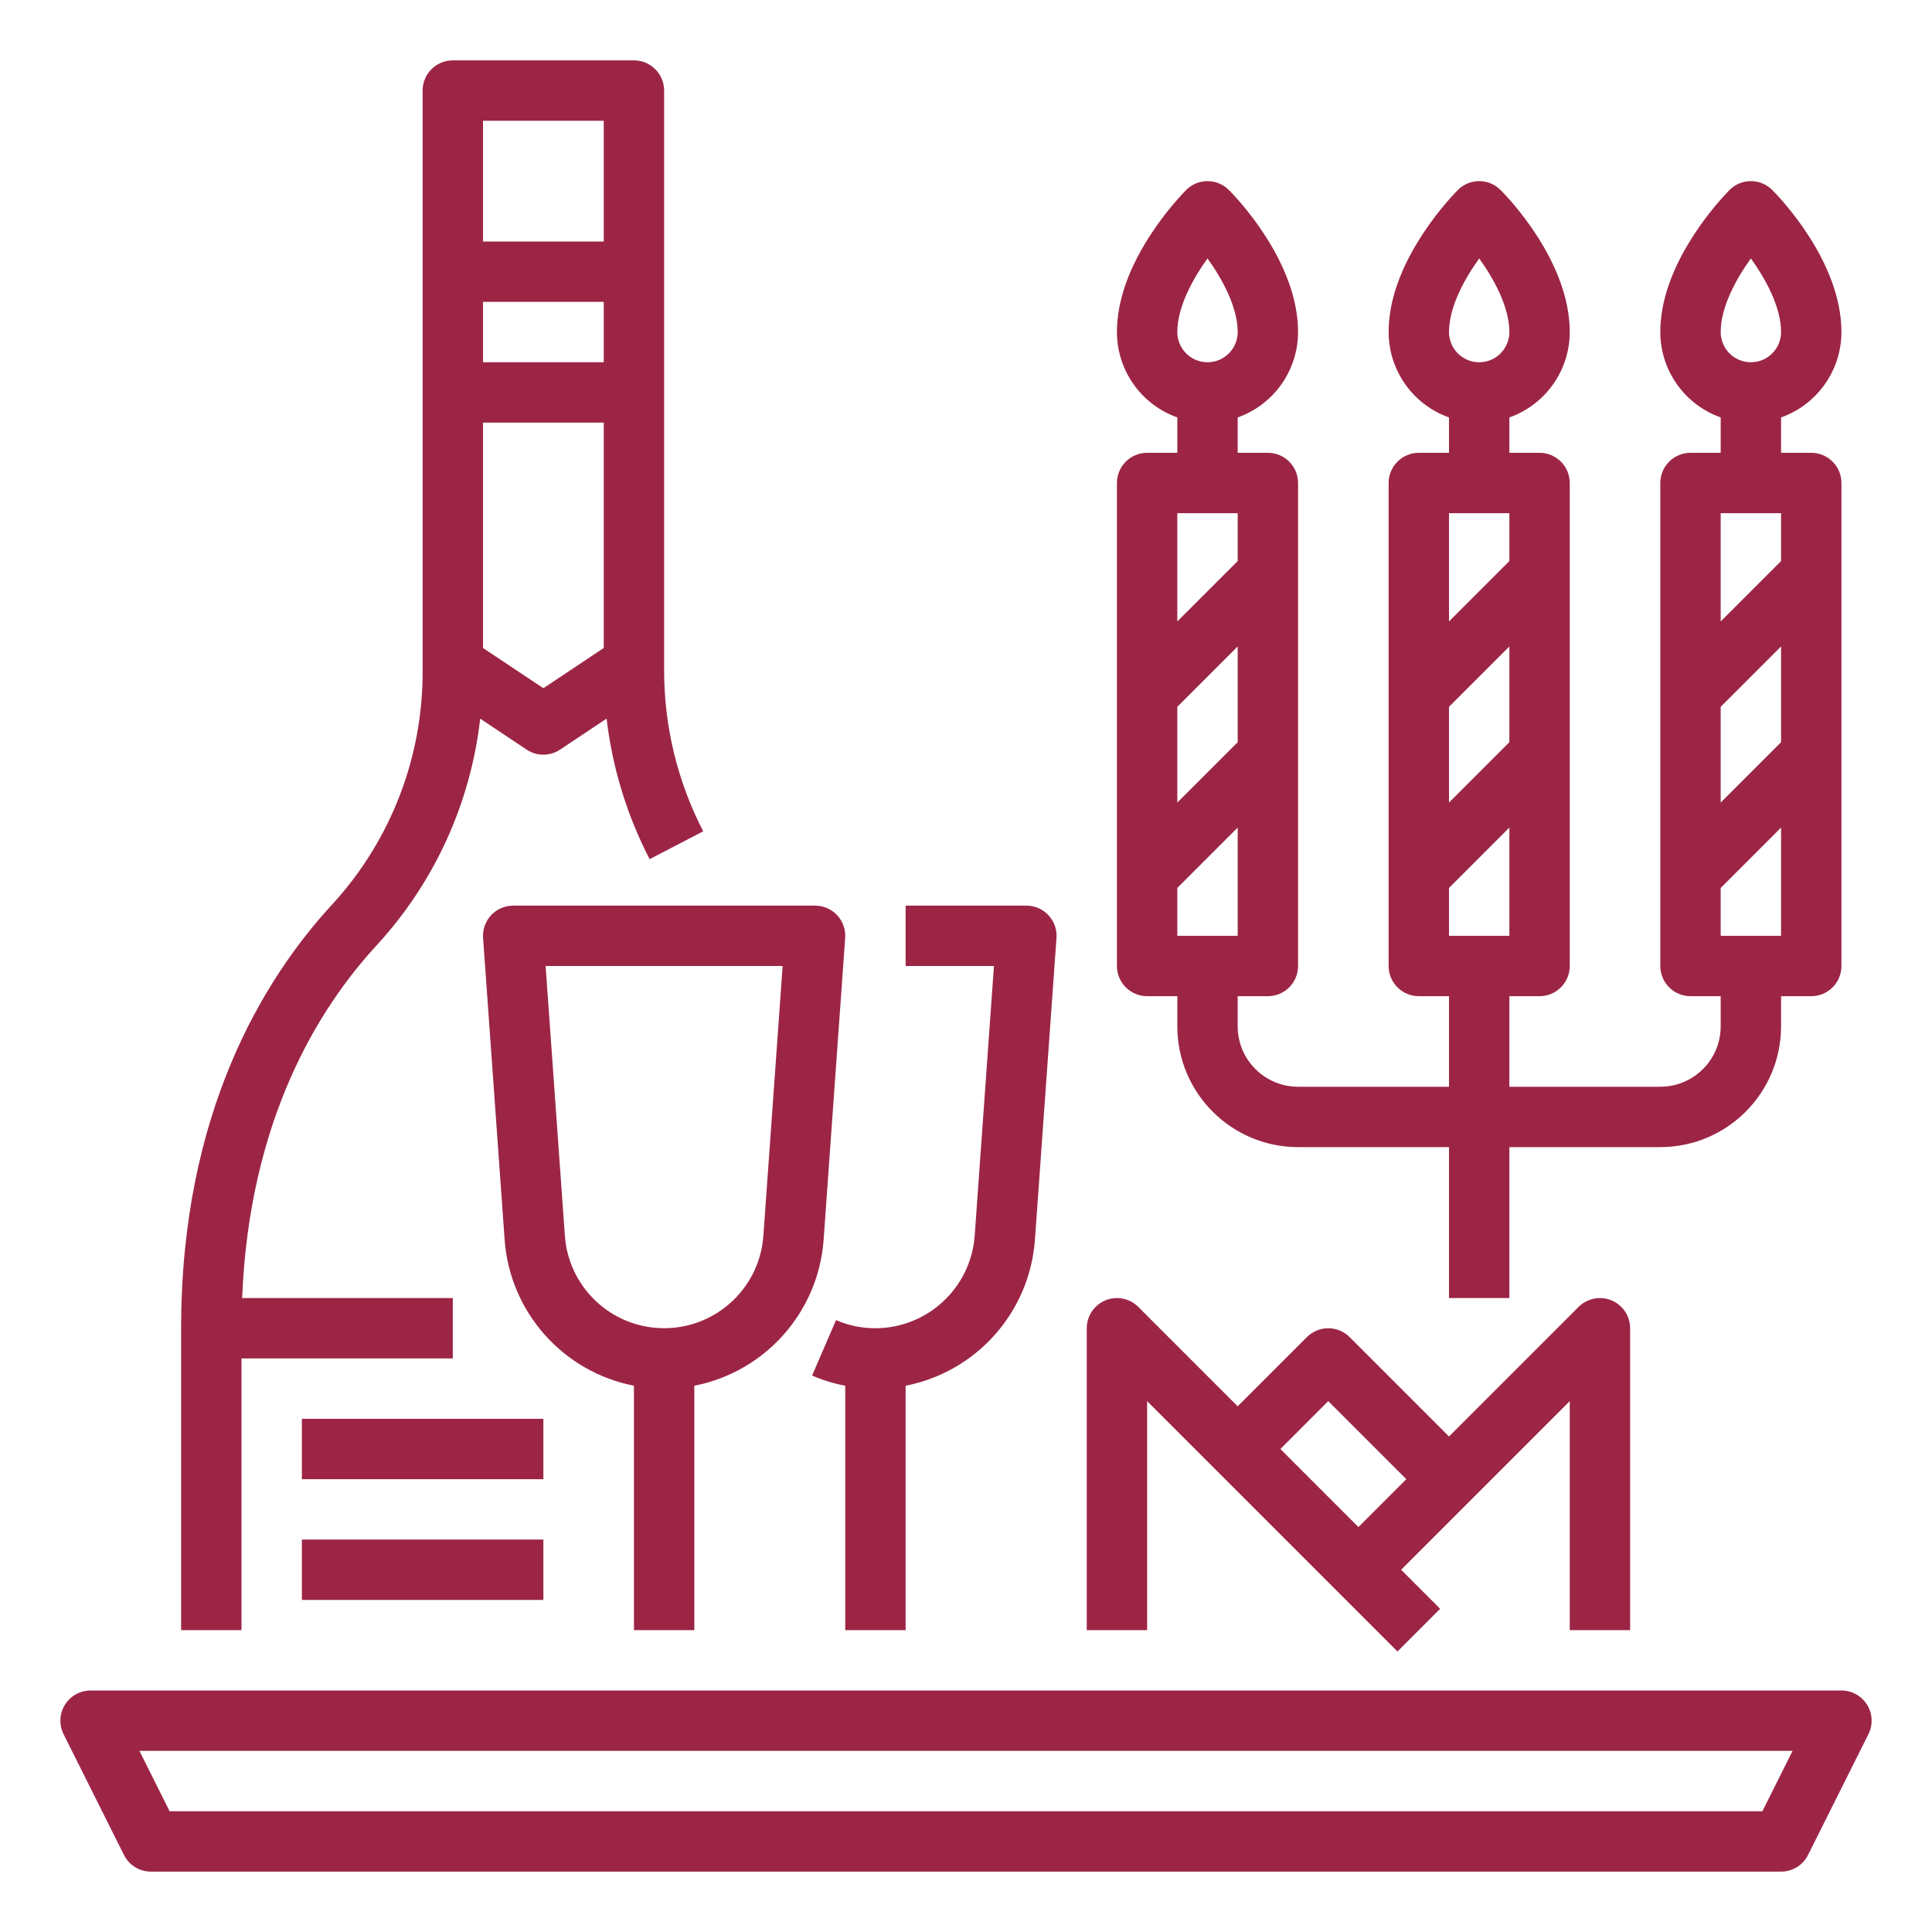 <?xml version="1.0" encoding="utf-8"?>
<!-- Generator: Adobe Illustrator 16.0.0, SVG Export Plug-In . SVG Version: 6.00 Build 0)  -->
<!DOCTYPE svg PUBLIC "-//W3C//DTD SVG 1.1//EN" "http://www.w3.org/Graphics/SVG/1.1/DTD/svg11.dtd">
<svg version="1.1" id="Layer_1" xmlns="http://www.w3.org/2000/svg" xmlns:xlink="http://www.w3.org/1999/xlink" x="0px" y="0px"
	 width="512px" height="512px" viewBox="0 0 512 512" enable-background="new 0 0 512 512" xml:space="preserve">
<g id="Outline">
	<path fill="#9C2545" d="M494.806,451.794C493.348,449.436,490.773,448,488,448H24c-4.419,0-8,3.582-8,8
		c0,1.242,0.289,2.467,0.845,3.578l16,32C34.2,494.288,36.97,496,40,496h432c3.029,0,5.8-1.712,7.154-4.422l16-32
		C496.395,457.099,496.263,454.153,494.806,451.794z M467.056,480H44.944l-8-16h438.112L467.056,480z"/>
	<path fill="#9C2545" d="M304,371.312l66.343,66.345l11.313-11.314L371.314,416L416,371.312V432h16v-80c0-4.418-3.582-8-8-8
		c-2.122,0-4.157,0.843-5.657,2.343L384,380.686l-26.344-26.343c-3.124-3.124-8.189-3.124-11.313,0l0,0L328,372.686l-26.343-26.343
		c-3.125-3.124-8.189-3.124-11.314,0c-1.5,1.501-2.343,3.535-2.343,5.657v80h16V371.312z M352,371.312L372.686,392L360,404.686
		L339.314,384L352,371.312z"/>
	<path fill="#9C2545" d="M232,352c-3.592,0.008-7.147-0.725-10.444-2.15l-6.344,14.689c2.821,1.219,5.769,2.124,8.788,2.7V432h16
		v-64.768c18.803-3.683,32.826-19.475,34.26-38.582l5.719-80.081c0.315-4.407-3.002-8.235-7.409-8.549
		C272.38,240.007,272.19,240,272,240h-32v16h23.408l-5.108,71.511C257.27,341.287,245.815,351.954,232,352z"/>
	<path fill="#9C2545" d="M130.146,242.548c-1.514,1.625-2.283,3.807-2.125,6.022l5.719,80.083
		c1.435,19.105,15.458,34.897,34.261,38.58V432h16v-64.768c18.803-3.683,32.826-19.475,34.26-38.582l5.719-80.081
		c0.315-4.407-3.002-8.235-7.409-8.549C216.38,240.007,216.19,240,216,240h-80C133.78,240,131.659,240.923,130.146,242.548z
		 M207.408,256l-5.108,71.511c-1.045,14.525-13.668,25.453-28.192,24.407c-13.07-0.939-23.467-11.336-24.407-24.407L144.592,256
		H207.408z"/>
	<path fill="#9C2545" d="M304,264h8v8c0.02,17.665,14.335,31.98,32,32h40v40h16v-40h40c17.664-0.02,31.979-14.335,32-32v-8h8
		c4.418,0,8-3.582,8-8V128c0-4.418-3.582-8-8-8h-8v-9.376c9.58-3.399,15.986-12.458,16-22.624c0-18.772-16.467-35.779-18.344-37.657
		c-3.124-3.124-8.189-3.124-11.313,0l0,0c-3.33,3.463-6.342,7.218-9,11.22C443.144,70.862,440,79.757,440,88
		c0.013,10.166,6.419,19.225,16,22.624V120h-8c-4.419,0-8,3.582-8,8v128c0,4.418,3.581,8,8,8h8v8c-0.011,8.832-7.168,15.989-16,16
		h-40v-24h8c4.418,0,8-3.582,8-8V128c0-4.418-3.582-8-8-8h-8v-9.376c9.58-3.399,15.986-12.458,16-22.624
		c0-18.772-16.467-35.779-18.344-37.657c-3.124-3.124-8.189-3.124-11.313,0l0,0c-3.33,3.463-6.342,7.218-9,11.22
		C371.144,70.862,368,79.757,368,88c0.013,10.166,6.419,19.225,16,22.624V120h-8c-4.419,0-8,3.582-8,8v128c0,4.418,3.581,8,8,8h8v24
		h-40c-8.833-0.011-15.99-7.168-16-16v-8h8c4.418,0,8-3.582,8-8V128c0-4.418-3.582-8-8-8h-8v-9.376
		c9.58-3.399,15.986-12.458,16-22.624c0-18.772-16.467-35.779-18.344-37.657c-3.124-3.124-8.189-3.124-11.313,0l0,0
		c-3.33,3.463-6.342,7.218-9,11.22C299.144,70.862,296,79.757,296,88c0.013,10.166,6.419,19.225,16,22.624V120h-8
		c-4.419,0-8,3.582-8,8v128C296,260.418,299.581,264,304,264z M464,68.486c3.922,5.466,8,12.879,8,19.514c0,4.418-3.582,8-8,8
		c-4.419,0-8-3.582-8-8C456,81.364,460.078,73.95,464,68.486z M456,248v-12.686l16-16V248H456z M456,187.314l16-16v25.372l-16,16
		V187.314z M472,136v12.686l-16,16V136H472z M392,68.486c3.922,5.466,8,12.879,8,19.514c0,4.418-3.582,8-8,8c-4.419,0-8-3.582-8-8
		C384,81.364,388.078,73.95,392,68.486z M384,248v-12.686l16-16V248H384z M384,187.314l16-16v25.372l-16,16V187.314z M400,136
		v12.686l-16,16V136H400z M320,68.486c3.922,5.466,8,12.879,8,19.514c0,4.418-3.582,8-8,8c-4.419,0-8-3.582-8-8
		C312,81.364,316.078,73.95,320,68.486z M312,187.314l16-16v25.372l-16,16V187.314z M312,248v-12.686l16-16V248H312z M328,136
		v12.686l-16,16V136H328z"/>
	<path fill="#9C2545" d="M64,360h56v-16H64.17c1.884-47.124,20.184-76.734,35.677-93.519c15.269-16.598,24.867-37.62,27.409-60.029
		l12.306,8.2c2.688,1.792,6.188,1.792,8.876,0l12.321-8.214c1.521,13.002,5.384,25.622,11.4,37.248l14.199-7.38
		c-6.815-13.196-10.368-27.833-10.358-42.685V24c0-4.418-3.582-8-8-8h-48c-4.419,0-8,3.582-8,8v153.621
		c0.131,22.944-8.409,45.091-23.91,62.007C69.8,259.441,48,295.02,48,352v80h16V360z M144,182.385l-16-10.666V112h32v59.719
		L144,182.385z M160,96h-32V80h32V96z M160,32v32h-32V32H160z"/>
	<rect x="80" y="376" fill="#9C2545" width="64" height="16"/>
	<rect x="80" y="408" fill="#9C2545" width="64" height="16"/>
</g>
</svg>
